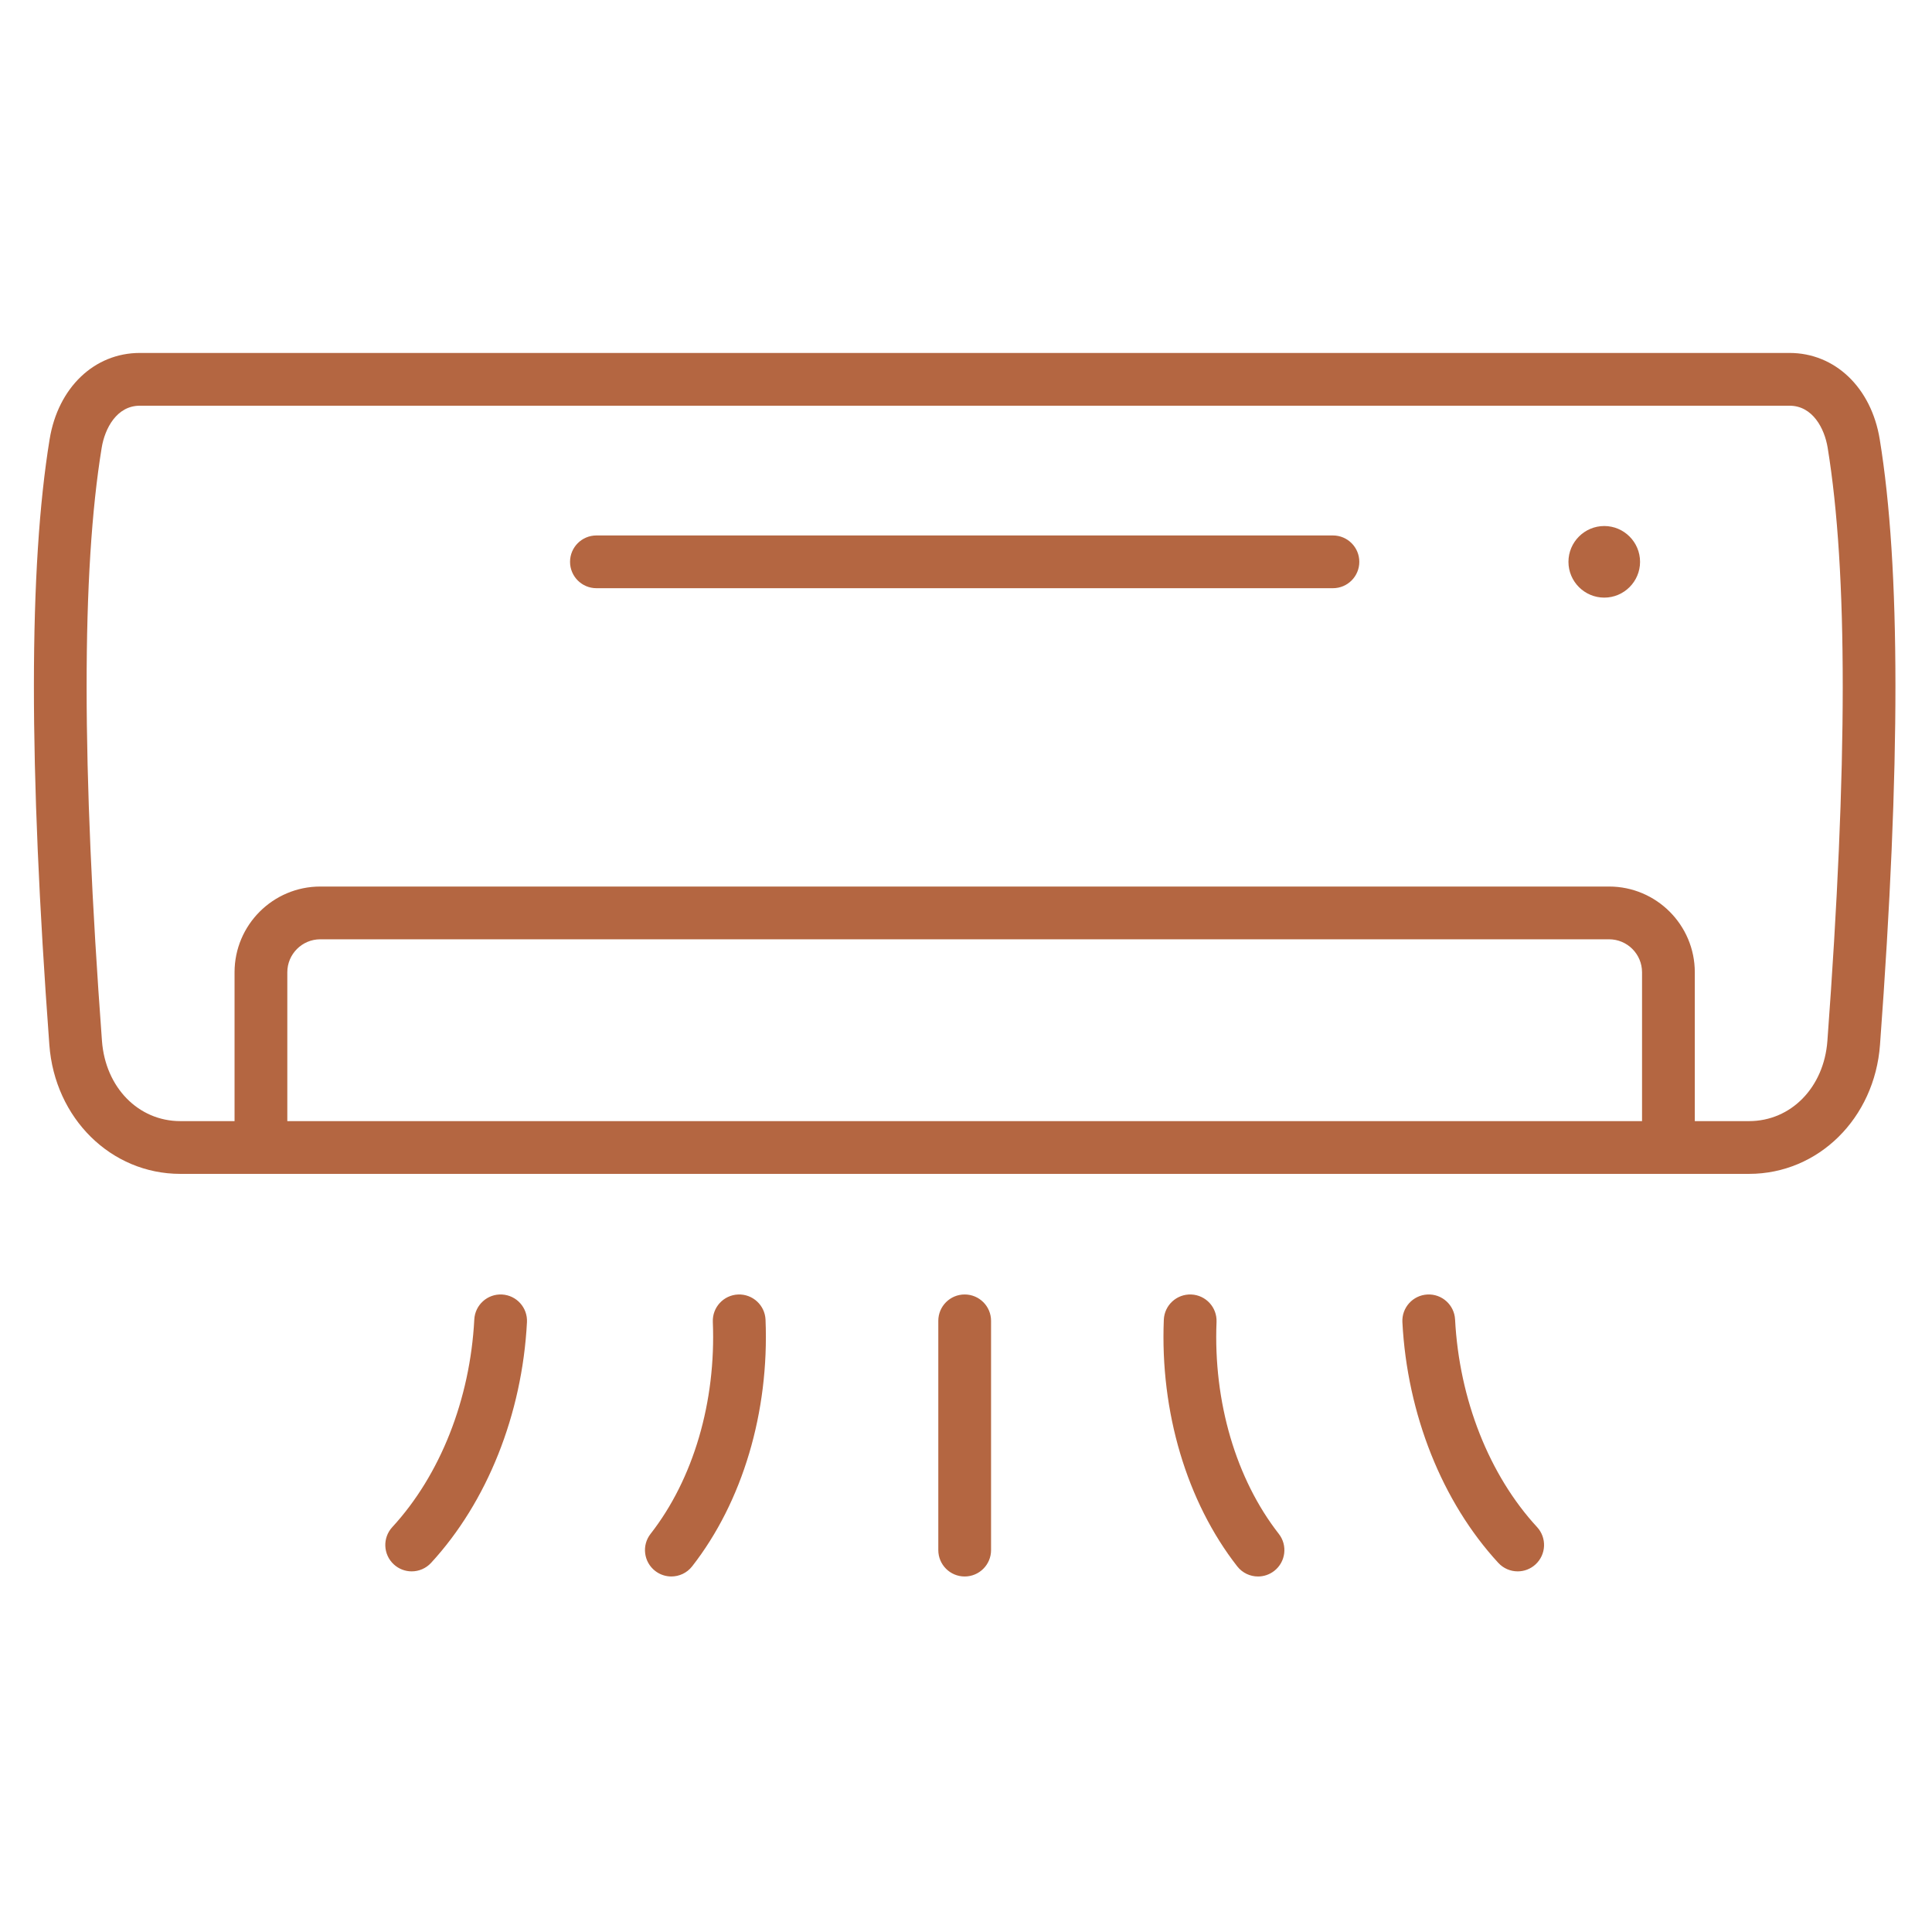 <svg width="146" height="146" viewBox="0 0 146 146" fill="none" xmlns="http://www.w3.org/2000/svg">
<path fill-rule="evenodd" clip-rule="evenodd" d="M102.722 42.457C102.722 43.558 101.83 44.45 100.729 44.45H45.072C43.971 44.45 43.078 43.558 43.078 42.457C43.078 41.356 43.971 40.464 45.072 40.464H100.729C101.83 40.464 102.722 41.356 102.722 42.457ZM142.071 78.953C141.662 84.515 137.406 88.709 132.174 88.709H13.626C8.394 88.709 4.139 84.515 3.729 78.953C2.167 57.816 2.174 42.849 3.75 33.196C4.386 29.294 7.126 26.672 10.568 26.672H135.232C138.673 26.672 141.413 29.294 142.05 33.196C143.626 42.849 143.633 57.816 142.071 78.953ZM124.088 73.474C124.088 72.1 122.971 70.982 121.597 70.982H24.204C22.83 70.982 21.712 72.1 21.712 73.474V84.722H124.088V73.474ZM138.116 33.838C137.877 32.371 136.978 30.659 135.232 30.659H10.569C8.823 30.659 7.924 32.371 7.684 33.838C6.16 43.177 6.166 57.838 7.705 78.659C7.964 82.173 10.454 84.722 13.626 84.722H17.725V73.474C17.725 69.901 20.631 66.995 24.204 66.995H121.597C125.169 66.995 128.075 69.901 128.075 73.474V84.722H132.174C135.346 84.722 137.837 82.173 138.095 78.66C139.634 57.839 139.641 43.177 138.116 33.838ZM72.9 97.822C71.799 97.822 70.907 98.714 70.907 99.815V117.14C70.907 118.241 71.799 119.134 72.9 119.134C74.001 119.134 74.894 118.241 74.894 117.14V99.815C74.894 98.714 74.001 97.822 72.9 97.822ZM55.778 97.824C54.678 97.869 53.823 98.797 53.868 99.897C54.115 105.931 52.401 111.768 49.163 115.913C48.485 116.78 48.639 118.033 49.507 118.711C49.871 118.995 50.304 119.133 50.733 119.133C51.325 119.133 51.912 118.87 52.305 118.367C56.116 113.489 58.137 106.697 57.851 99.733C57.806 98.633 56.876 97.78 55.778 97.824ZM37.936 97.825C36.838 97.765 35.899 98.612 35.842 99.712C35.527 105.751 33.268 111.47 29.645 115.403C28.898 116.213 28.95 117.474 29.76 118.22C30.143 118.573 30.627 118.747 31.11 118.747C31.648 118.747 32.183 118.531 32.576 118.105C36.819 113.5 39.461 106.872 39.822 99.92C39.88 98.82 39.035 97.882 37.936 97.825ZM91.933 99.897C91.978 98.797 91.123 97.869 90.023 97.824C88.92 97.78 87.994 98.634 87.949 99.734C87.663 106.697 89.685 113.489 93.496 118.367C93.889 118.871 94.475 119.134 95.068 119.134C95.497 119.134 95.929 118.996 96.294 118.711C97.162 118.033 97.316 116.781 96.638 115.913C93.4 111.768 91.685 105.931 91.933 99.897ZM109.959 99.712C109.902 98.612 108.963 97.765 107.865 97.825C106.766 97.882 105.921 98.82 105.978 99.919C106.34 106.871 108.982 113.5 113.225 118.104C113.618 118.531 114.153 118.747 114.691 118.747C115.174 118.747 115.658 118.573 116.041 118.219C116.851 117.473 116.902 116.212 116.156 115.402C112.533 111.471 110.274 105.751 109.959 99.712ZM121.233 39.751C119.743 39.751 118.527 40.967 118.527 42.457C118.527 43.947 119.743 45.162 121.233 45.162C122.723 45.162 123.938 43.947 123.938 42.457C123.938 40.967 122.723 39.751 121.233 39.751Z" fill="#B46641"/>
</svg>
